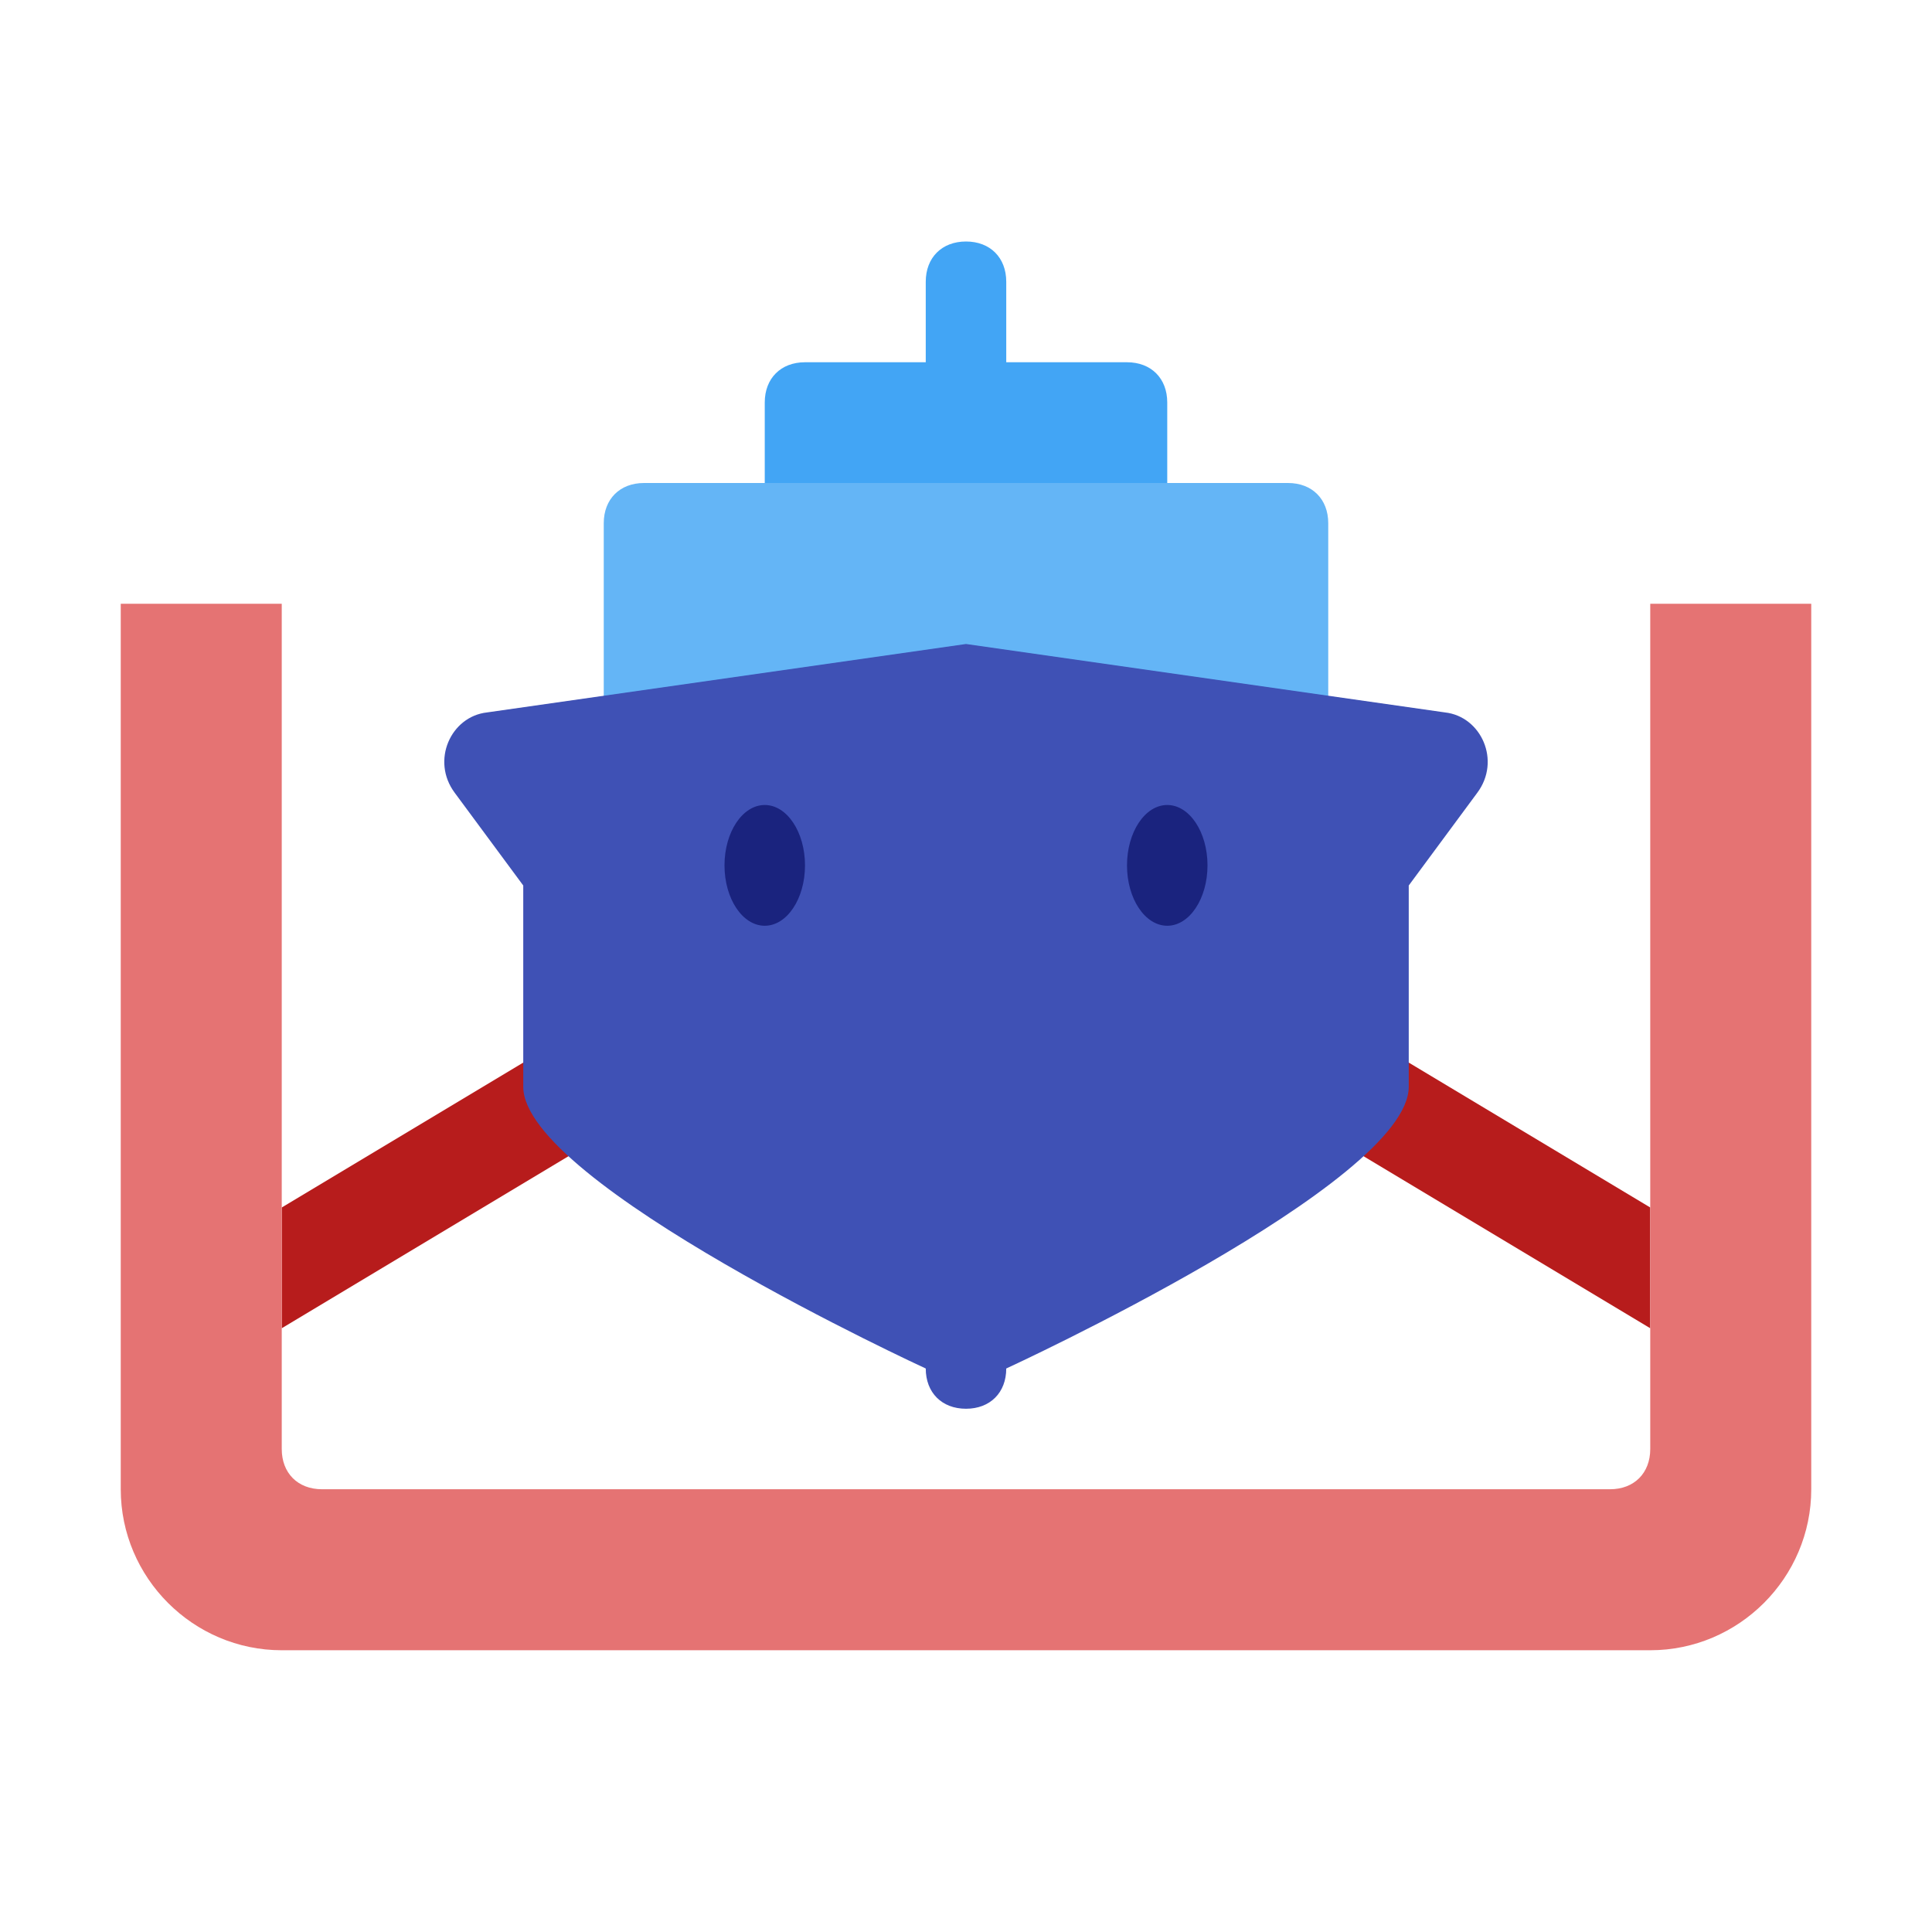 <?xml version="1.0" encoding="utf-8"?>
<!-- Generator: Adobe Illustrator 18.1.1, SVG Export Plug-In . SVG Version: 6.00 Build 0)  -->
<svg version="1.1"  xmlns="http://www.w3.org/2000/svg" xmlns:xlink="http://www.w3.org/1999/xlink" x="0px" y="0px"
	 viewBox="0 0 48 48" enable-background="new 0 0 48 48" xml:space="preserve">
<polygon fill="#B71C1C" points="41,33 31,27 31,24 41,30 "/>
<polygon fill="#B71C1C" points="7,33 17,27 17,24 7,30 "/>
<path fill="#42A5F5" d="M29,13H19v-3c0-0.6,0.4-1,1-1h8c0.6,0,1,0.4,1,1V13z"/>
<path fill="#64B5F6" d="M33,21H15v-8c0-0.6,0.4-1,1-1h16c0.6,0,1,0.4,1,1V21z"/>
<path fill="#E57373" d="M7,15v21c0,0.6,0.4,1,1,1h32c0.6,0,1-0.4,1-1V15h4v22c0,2.2-1.8,4-4,4H7c-2.2,0-4-1.8-4-4V15H7z"/>
<path fill="#3F51B5" d="M35.9,17.7L24,16l-11.9,1.7c-0.9,0.1-1.4,1.2-0.8,2L13,22c0,0,0,2.1,0,5c0,2.4,10,7,10,7c0,0.6,0.4,1,1,1
	s1-0.4,1-1c0,0,10-4.6,10-7c0-3,0-5,0-5l1.7-2.3C37.3,18.9,36.8,17.8,35.9,17.7z"/>
<g>
	<ellipse fill="#1A237E" cx="29" cy="21.5" rx="1" ry="1.5"/>
	<ellipse fill="#1A237E" cx="19" cy="21.5" rx="1" ry="1.5"/>
</g>
<path fill="#42A5F5" d="M24,6L24,6c-0.6,0-1,0.4-1,1v3h2V7C25,6.4,24.6,6,24,6z"/>
</svg>
